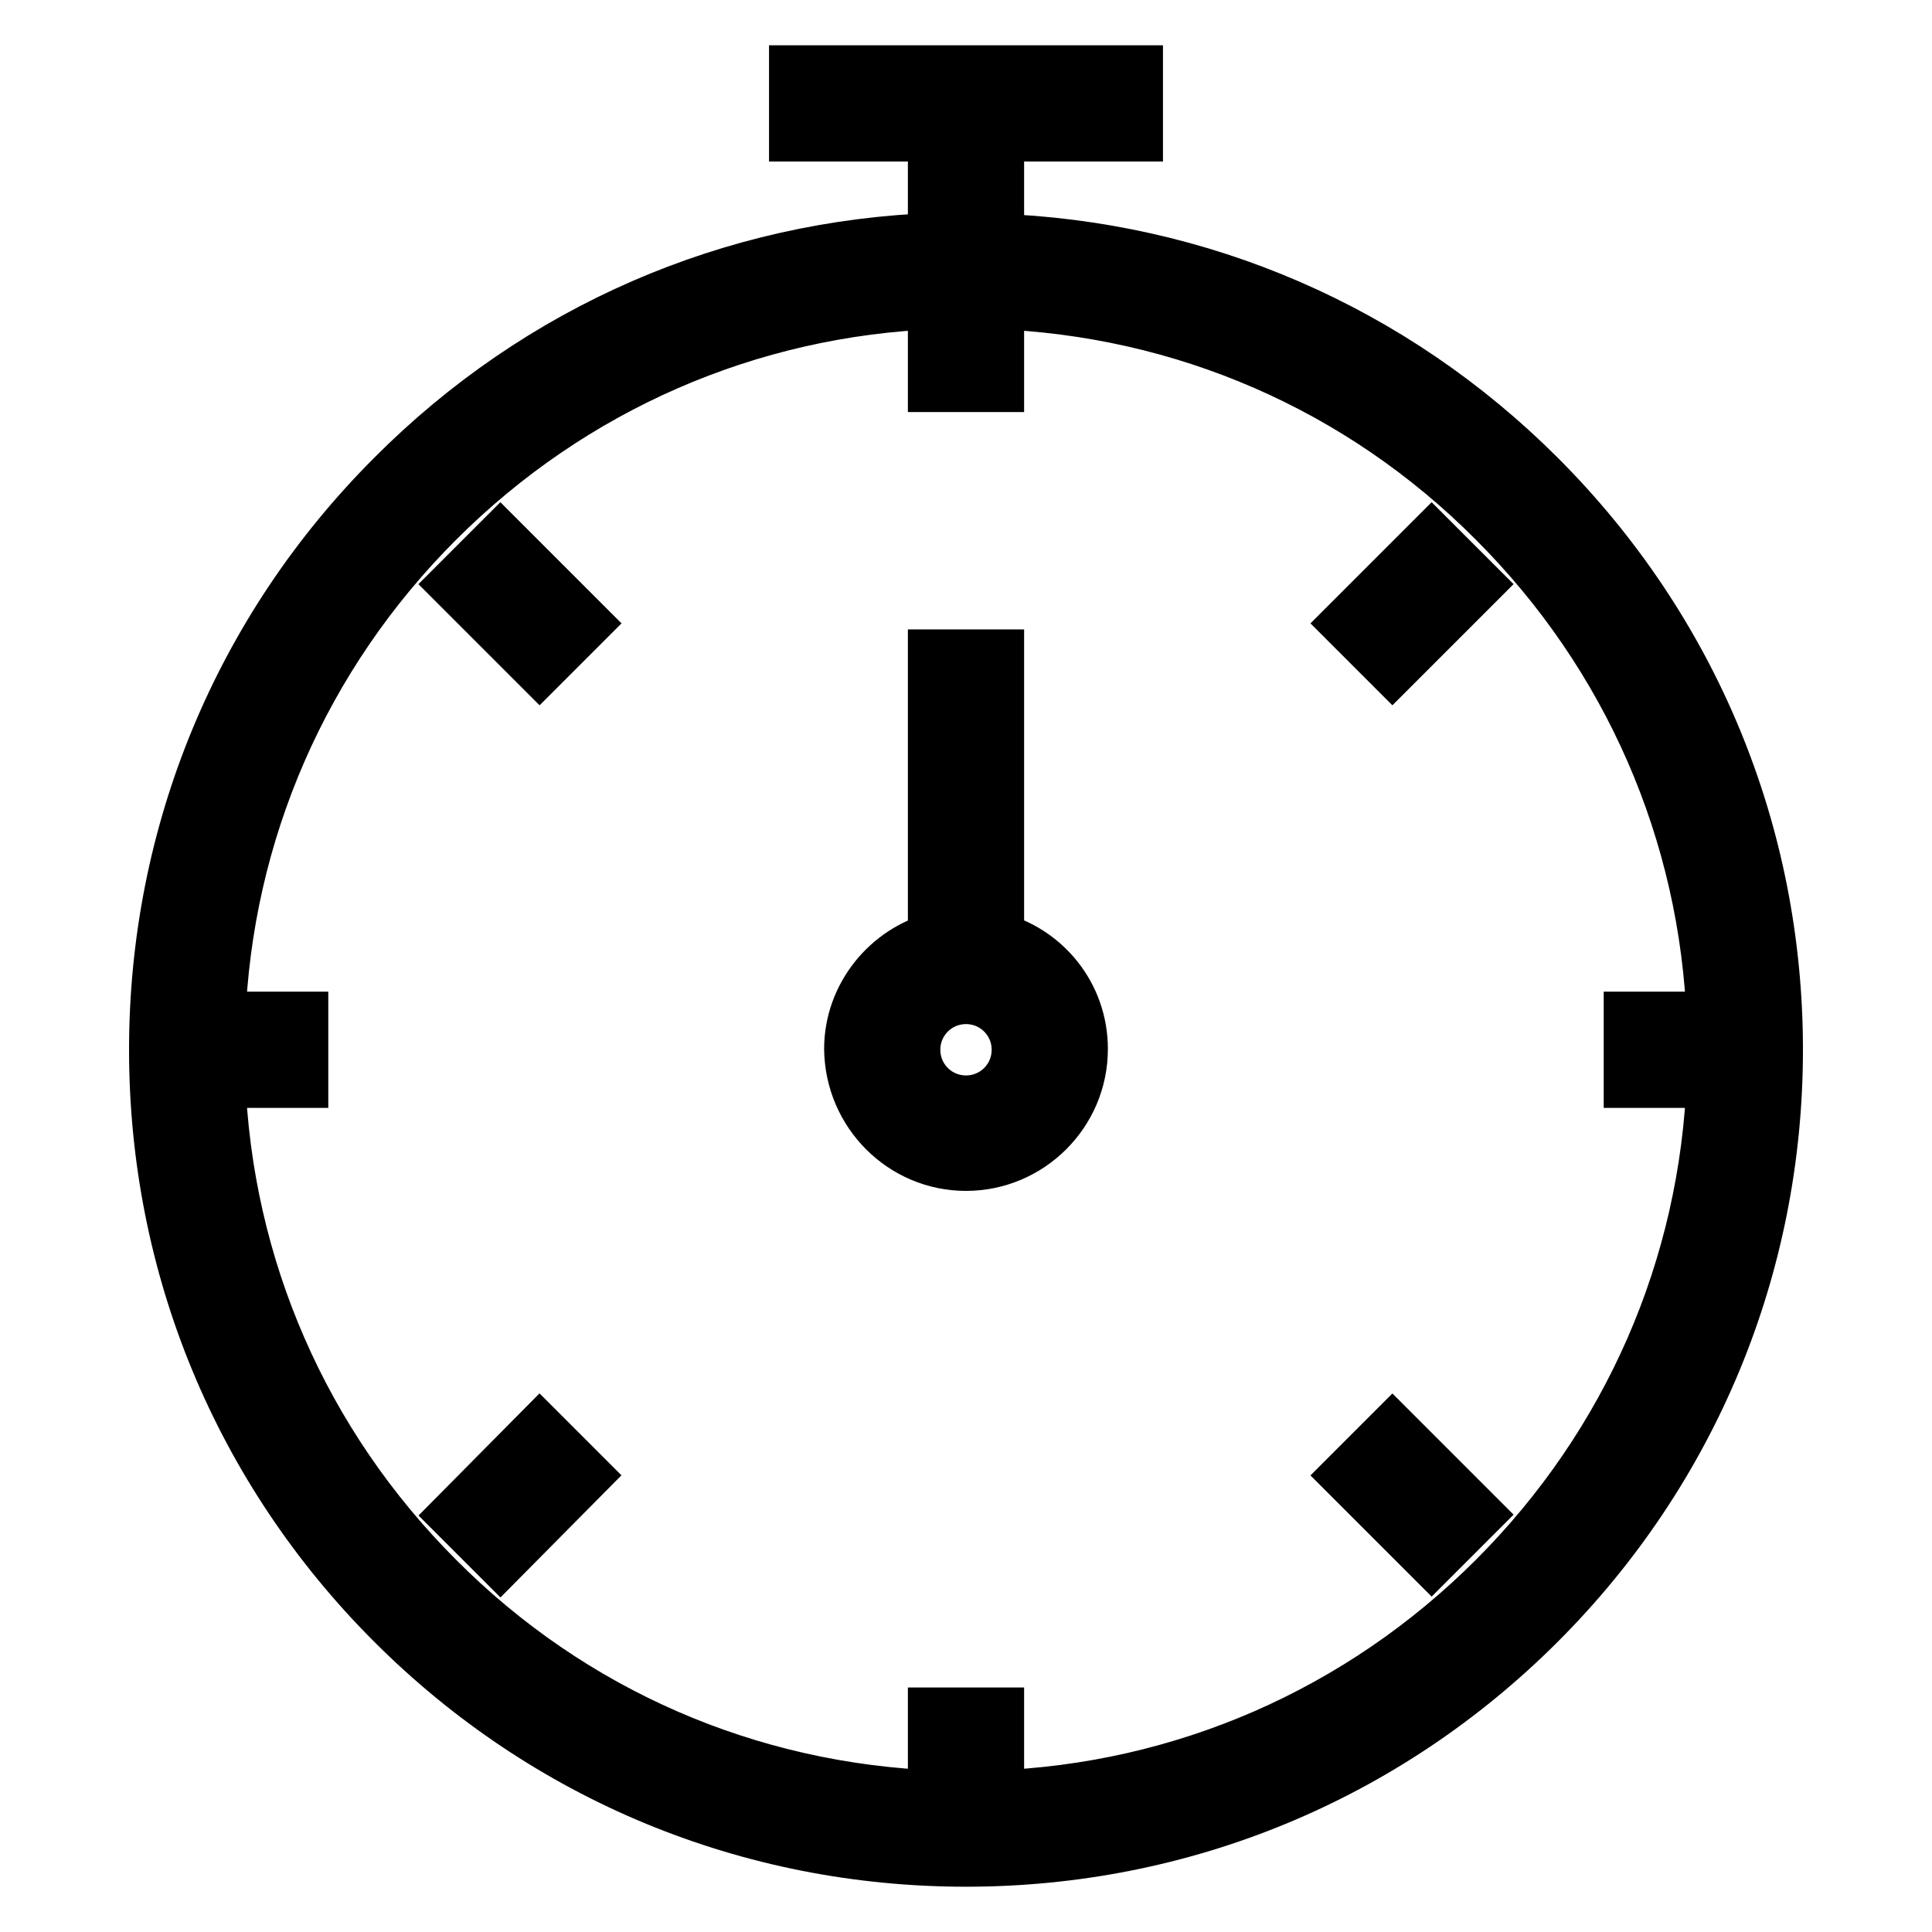 <?xml version="1.0" encoding="utf-8"?>
<!-- Svg Vector Icons : http://www.onlinewebfonts.com/icon -->
<!DOCTYPE svg PUBLIC "-//W3C//DTD SVG 1.1//EN" "http://www.w3.org/Graphics/SVG/1.1/DTD/svg11.dtd">
<svg version="1.1" xmlns="http://www.w3.org/2000/svg" xmlns:xlink="http://www.w3.org/1999/xlink" x="0px" y="0px" viewBox="0 0 256 256" enable-background="new 0 0 256 256" xml:space="preserve">
<g><g><path stroke-width="8" fill-opacity="0" stroke="#000000"  d="M128,246c28.6,0,55.4-11.1,75.6-31.3c20.2-20.2,31.3-47.1,31.3-75.6c0-28.6-11.1-55.4-31.3-75.6c-19.3-19.3-44.7-30.3-71.9-31.2V17.4h18.4V10H128h-3.7h-18.4v7.4h18.4v14.8c-27.2,0.9-52.6,11.9-71.9,31.3c-20.2,20.2-31.3,47.1-31.3,75.6c0,28.6,11.1,55.4,31.3,75.6C72.6,234.9,99.4,246,128,246z M57.6,68.7c17.9-17.9,41.5-28.2,66.7-29.1v11h7.4v-11c25.2,0.9,48.8,11.1,66.7,29.1c17.9,17.9,28.2,41.5,29.1,66.7h-11v7.4h11c-0.9,25.2-11.2,48.8-29.1,66.7c-17.9,17.9-41.5,28.2-66.7,29.1v-11h-7.4v11c-25.2-0.9-48.8-11.1-66.7-29.1c-17.9-17.9-28.2-41.5-29.1-66.7h11v-7.4h-11C29.4,110.2,39.7,86.6,57.6,68.7z"/><path stroke-width="8" fill-opacity="0" stroke="#000000"  d="M66.3,72.2l10.4,10.4l-5.2,5.2L61.1,77.4L66.3,72.2z"/><path stroke-width="8" fill-opacity="0" stroke="#000000"  d="M184.5,190.3l10.4,10.4l-5.2,5.2l-10.4-10.4L184.5,190.3z"/><path stroke-width="8" fill-opacity="0" stroke="#000000"  d="M189.7,72.2l5.2,5.2l-10.4,10.4l-5.2-5.2L189.7,72.2z"/><path stroke-width="8" fill-opacity="0" stroke="#000000"  d="M71.5,190.3l5.2,5.2L66.3,206l-5.2-5.2L71.5,190.3z"/><path stroke-width="8" fill-opacity="0" stroke="#000000"  d="M128,153.8c8.1,0,14.8-6.6,14.8-14.8c0-6.9-4.7-12.6-11.1-14.2V87.4h-7.4v37.4c-6.3,1.6-11.1,7.4-11.1,14.2C113.3,147.2,119.9,153.8,128,153.8z M128,131.7c4.1,0,7.4,3.3,7.4,7.4s-3.3,7.4-7.4,7.4s-7.4-3.3-7.4-7.4S123.9,131.7,128,131.7z"/></g></g>
</svg>
